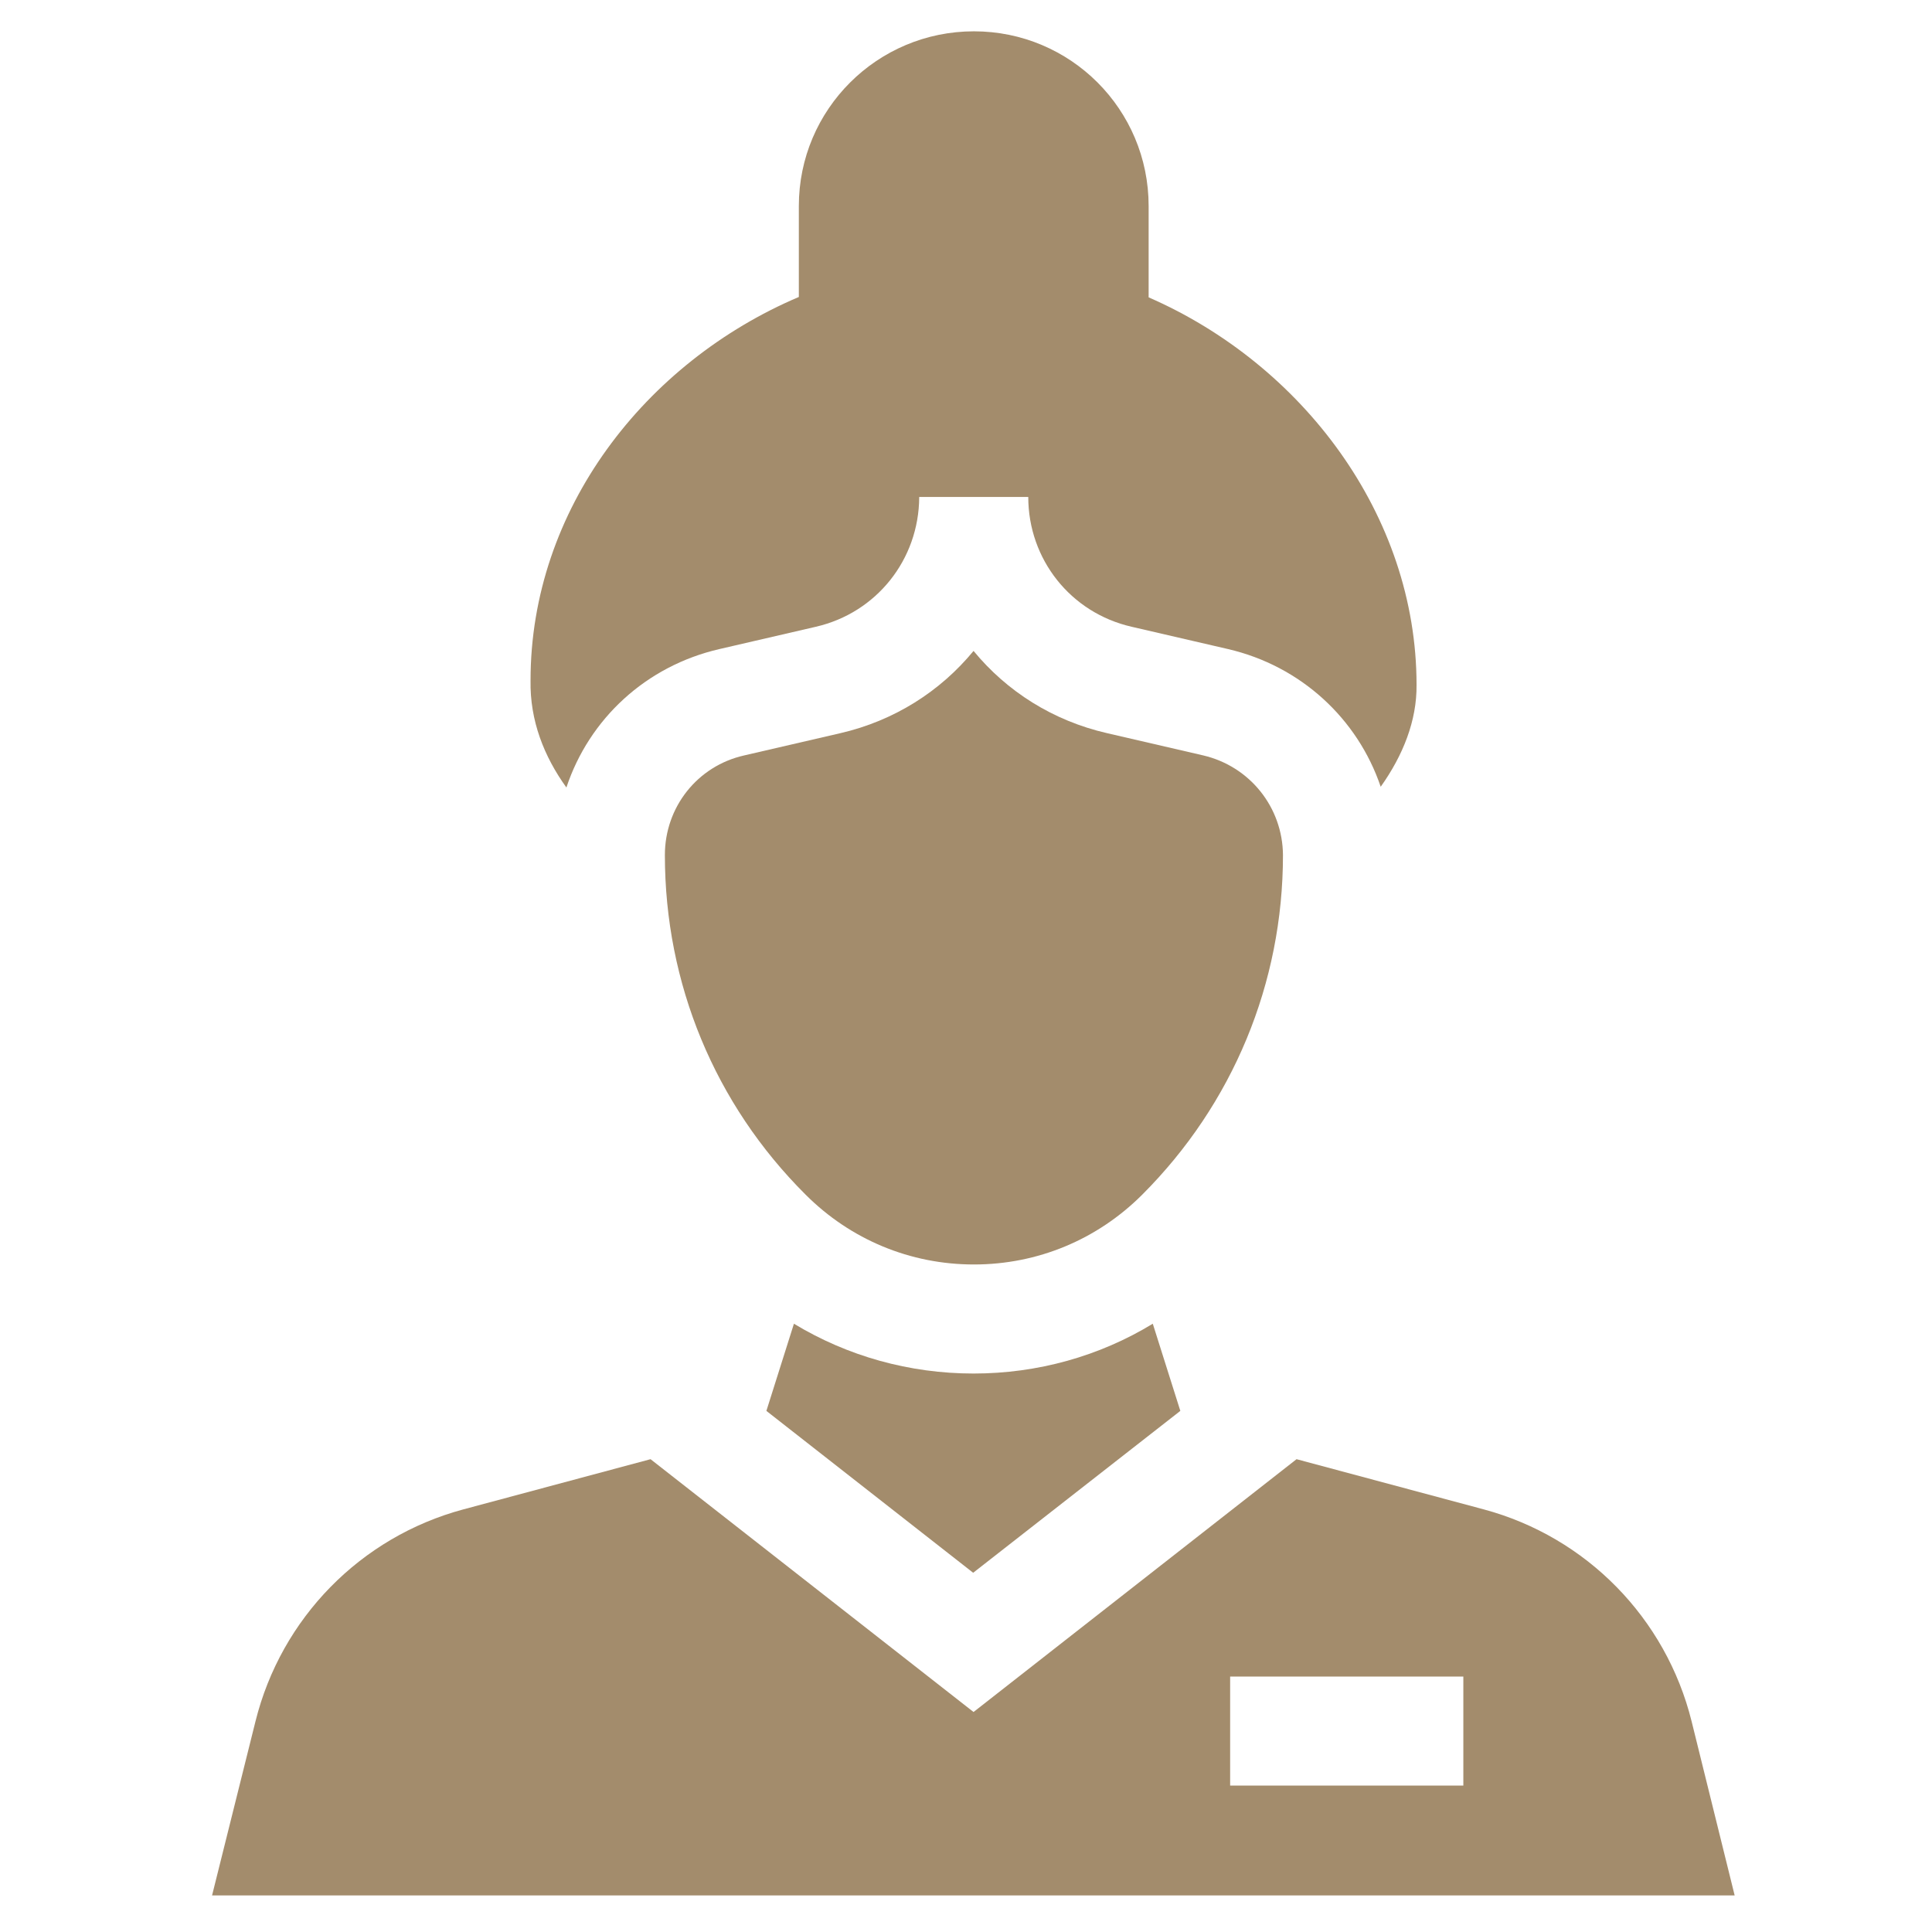 <?xml version="1.0" encoding="UTF-8"?>
<!-- Generator: Adobe Illustrator 28.2.0, SVG Export Plug-In . SVG Version: 6.00 Build 0)  -->
<svg xmlns="http://www.w3.org/2000/svg" xmlns:xlink="http://www.w3.org/1999/xlink" version="1.1" id="Calque_1" x="0px" y="0px" viewBox="0 0 512 512" style="enable-background:new 0 0 512 512;" xml:space="preserve">
<style type="text/css">
	.st0{fill:#A38C6C;}
</style>
<g>
	<path class="st0" d="M190.7,172l25.5-5.9c16.1-3.7,27.3-17.8,27.4-34.3c0,0,0,0,0-0.1l28.9,0v0c0,16.5,11.2,30.7,27.4,34.4   l25.5,5.9c19.4,4.5,34.4,18.5,40.5,36.5c5.9-8.3,9.6-17.5,9.5-27c0-45.1-30.4-85-71-102.7V54.6c0-25.6-20.7-46.3-46.3-46.3   S211.7,29,211.7,54.6v24.1C171,96,140.6,135,140.6,180.3c-0.2,10.7,3.6,20.2,9.5,28.4C156.1,190.6,171.1,176.5,190.7,172L190.7,172   z"></path>
	<path class="st0" d="M318.9,200.2l-25.5-5.9c-14.4-3.3-26.6-11.1-35.4-21.8c-8.8,10.7-21,18.5-35.3,21.8l-25.5,5.9   c-12.4,2.8-21,13.7-21,26.4c0,34,13.2,66,37.3,90c11.9,11.9,27.7,18.5,44.6,18.5s32.7-6.6,44.6-18.5c24-24,37.3-56,37.3-90   C339.9,213.9,331.2,203.1,318.9,200.2L318.9,200.2z"></path>
	<path class="st0" d="M448.3,456.2c-6.8-27.4-27.9-48.9-55.1-56.2l-49.6-13.3l-85.6,67l-85.6-67L122.8,400   c-27.2,7.3-48.3,28.8-55.1,56.2l-11.5,46.1h403.5L448.3,456.2z M387.8,473.2H326v-28.9h61.8V473.2z"></path>
	<path class="st0" d="M312.8,373.9l-7.3-23.1C291.4,359.4,275,364,258,364c-17,0-33.4-4.6-47.6-13.2l-7.3,23.1l54.8,42.9   L312.8,373.9z"></path>
</g>
</svg>
